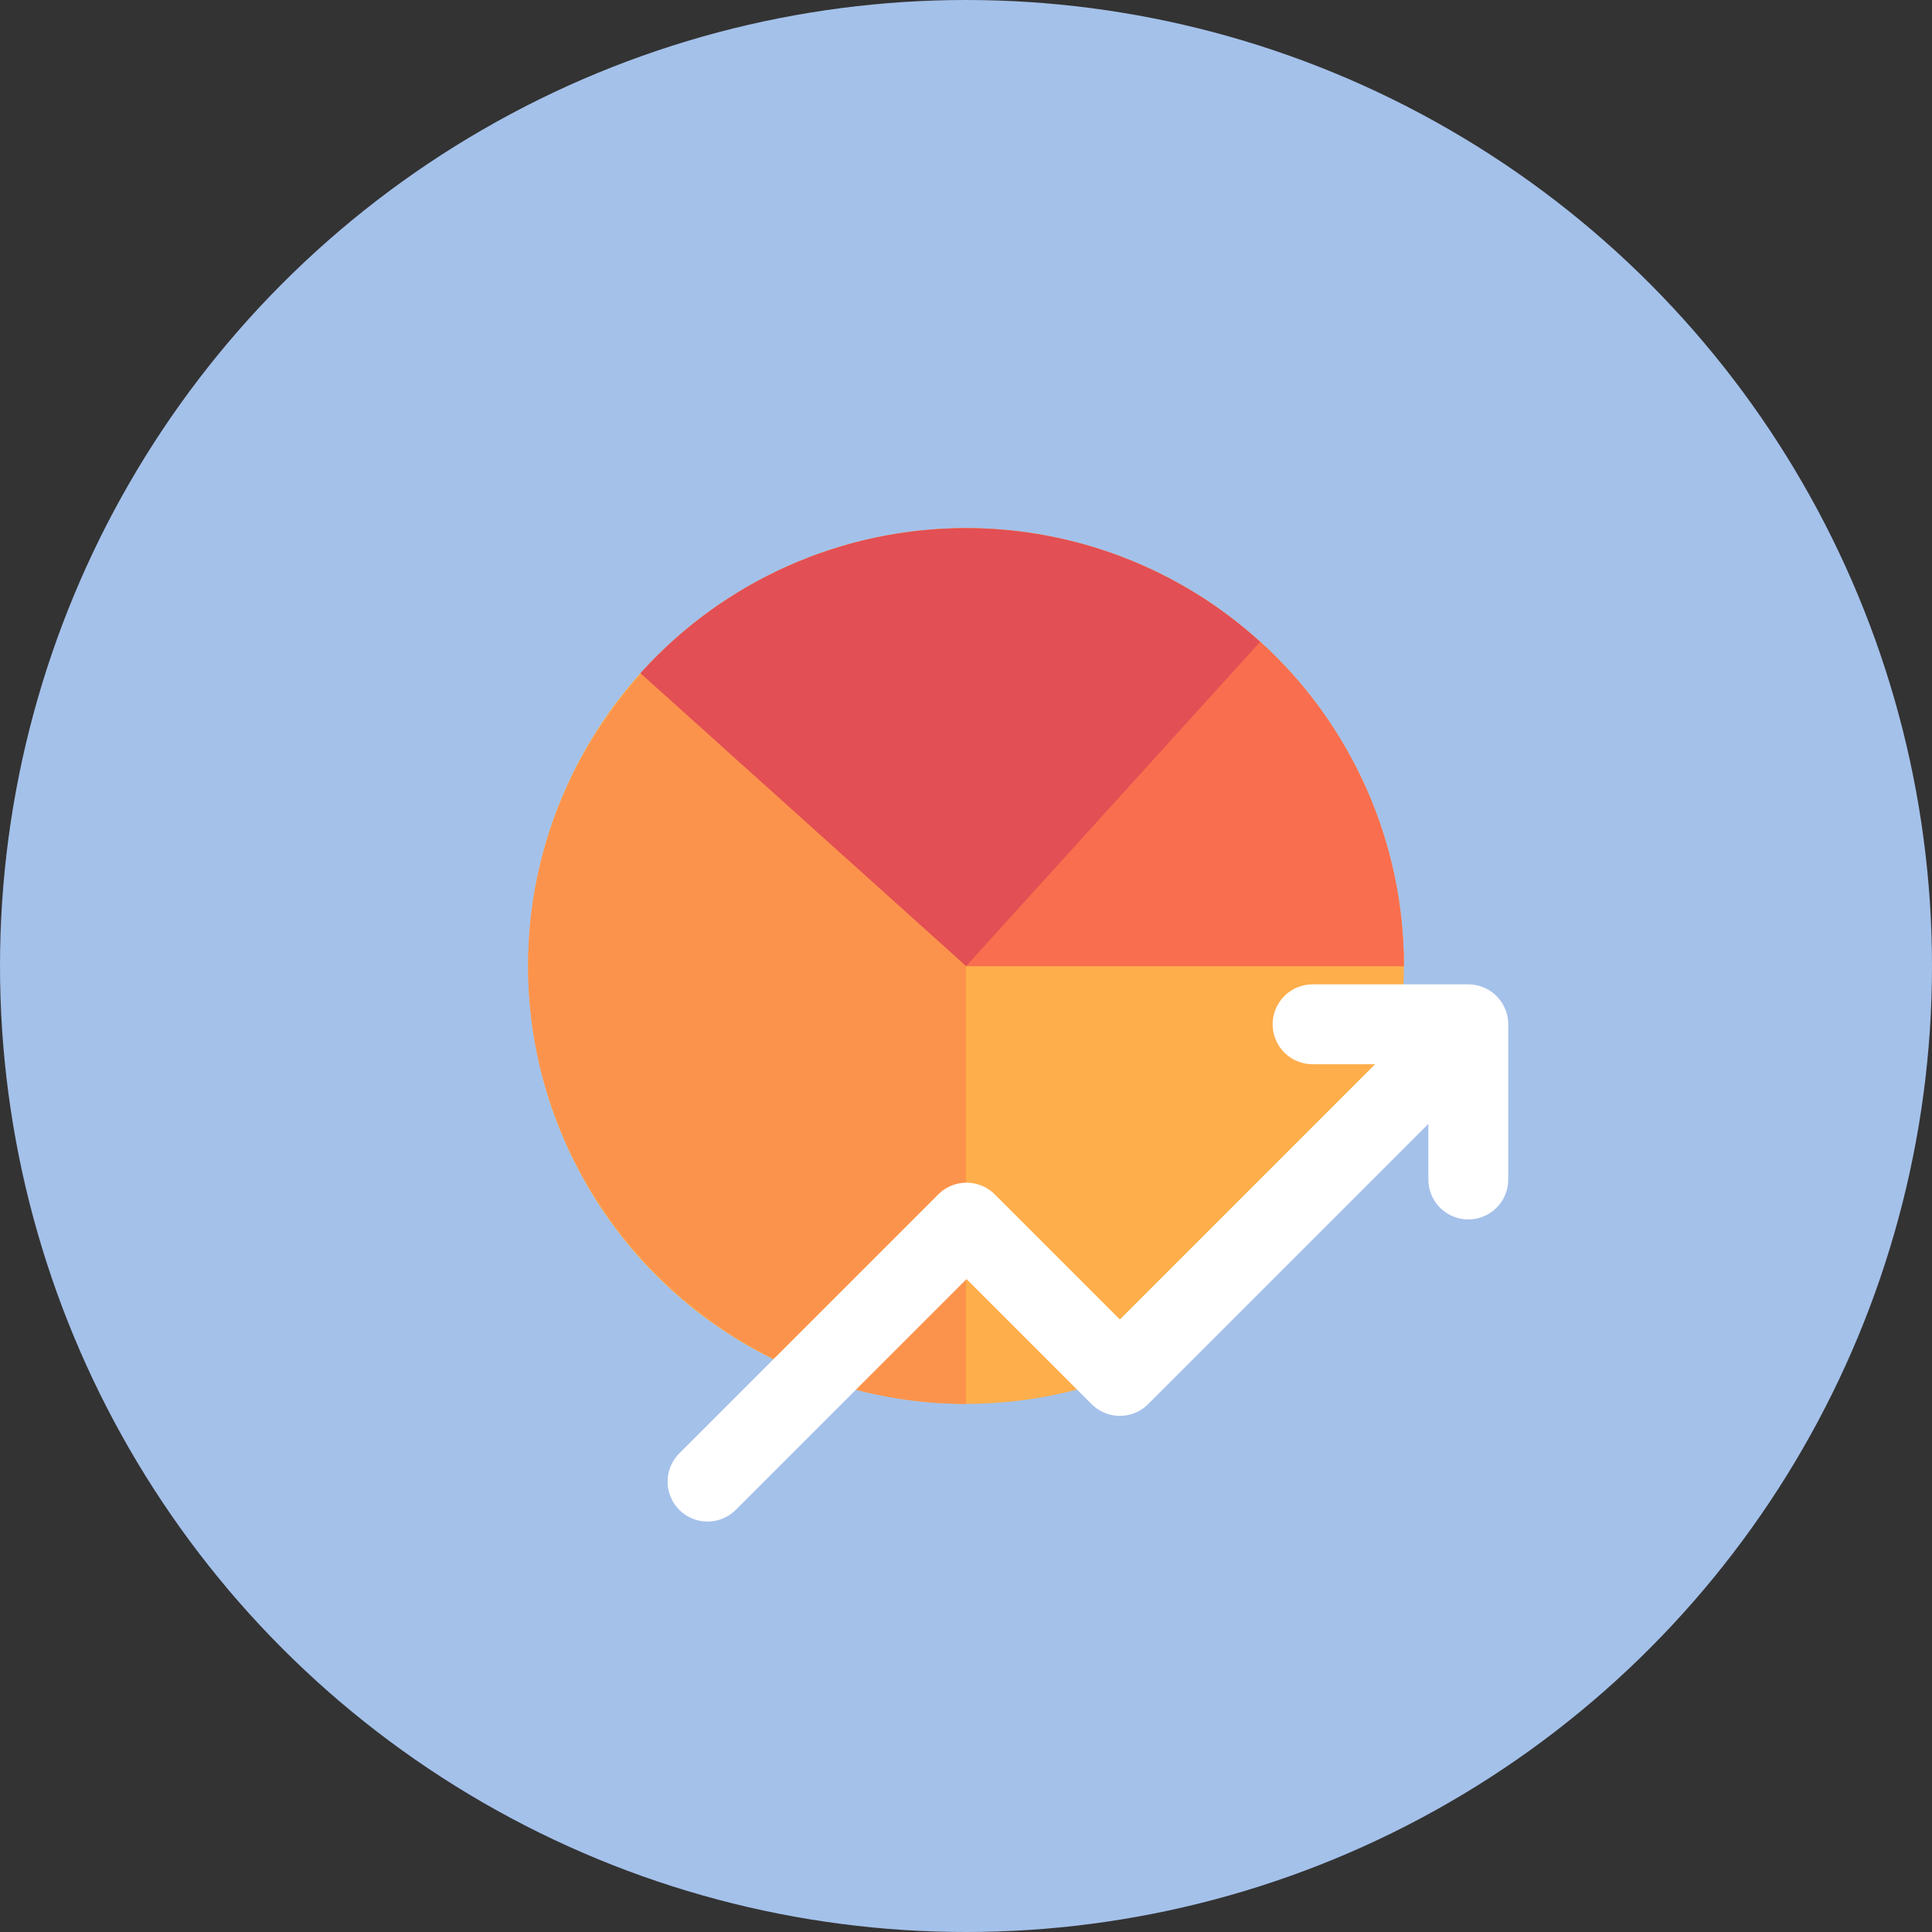 <?xml version="1.0" encoding="UTF-8"?> <svg xmlns="http://www.w3.org/2000/svg" id="Layer_1" viewBox="0 0 72.58 72.58"><rect x="0" y="0" width="72.58" height="72.58" fill="#333333" stroke="none"/> <defs> <style>.cls-1{fill:#e24f54;}.cls-2{fill:#fc934c;}.cls-3{fill:#a4c1ea;}.cls-4{fill:#f96e4e;}.cls-5{fill:#feae4b;}.cls-6{fill:none;stroke:#fff;stroke-linecap:round;stroke-linejoin:round;stroke-width:3px;}</style> </defs> <circle class="cls-3" cx="36.29" cy="36.29" r="36.29"></circle> <g> <g> <circle class="cls-5" cx="36.29" cy="36.29" r="16.45"></circle> <path class="cls-2" d="M36.29,36.29v16.45h0c-9.03,0-16.45-7.43-16.45-16.45s7.43-16.45,16.45-16.45,16.45,7.43,16.45,16.45h-16.45Z"></path> <path class="cls-4" d="M36.29,36.29l11-12.23c1.72,1.54,3.09,3.43,4.03,5.54s1.42,4.39,1.42,6.7h-16.45Z"></path> <path class="cls-1" d="M36.29,36.29l-12.23-11c3.12-3.47,7.57-5.45,12.23-5.45,4.08,0,8.03,1.52,11.05,4.27l-11.05,12.19Z"></path> </g> <polyline class="cls-6" points="26.58 55.66 36.31 45.93 42.07 51.69 53.22 40.54"></polyline> <polyline class="cls-6" points="49.31 38.48 55.16 38.48 55.16 44.31"></polyline> </g> </svg> 